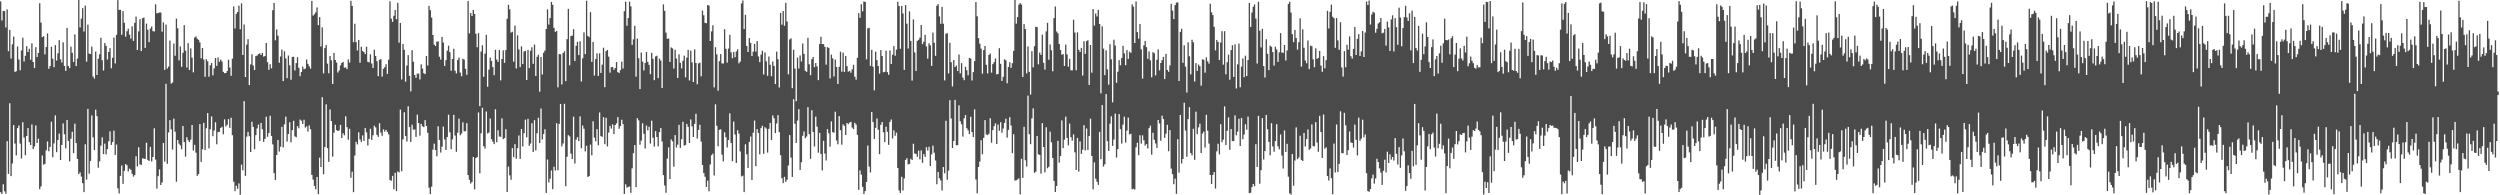 <?xml version="1.0" encoding="UTF-8"?>
<svg xmlns="http://www.w3.org/2000/svg" width="1920" height="150">
  <path d="M0 1.086h1v146.540H0zM1 15.711h1v133.221H1zM2 8.344h1v133.238H2zM3 8.560h1v138.331H3zM4 21.112h1v127.609H4zM5 7.225h1v101.185H5zM6 39.307h1v94.200H6zM7 22.931h1v56.357H7zM8 44.950h1v90.334H8zM9 34.011h1v91.554H9zM10 28.099h1v67.957H10zM11 55.243h1v54.977H11zM12 54.700h1v64.637H12zM13 35.661h1v62.722H13zM14 45.663h1v50.753H14zM15 53.982h1v56.298H15zM16 38.778h1v82.957H16zM17 28.922h1v64.912H17zM18 47.240h1v58.405H18zM19 42.811h1v76.447H19zM20 35.462h1v69.004H20zM21 39.917h1v58.438H21zM22 37.410h1v71.734H22zM23 45.886h1v65.503H23zM24 33.260h1v62.353H24zM25 47.593h1v66.901H25zM26 52.174h1v60.249H26zM27 36.264h1v60.095H27zM28 43.807h1v66.027H28zM29 40.638h1v65.900H29zM30 2.440h1v142.888H30zM31 17.346h1v125.854H31zM32 28.509h1v90.900H32zM33 27.825h1v98.580H33zM34 41.753h1v84.104H34zM35 36.172h1v79.319H35zM36 25.665h1v82.956H36zM37 52.782h1v63.370H37zM38 50.745h1v62.002H38zM39 35.916h1v57.527H39zM40 45.114h1v75.616H40zM41 51.605h1v58.505H41zM42 34.659h1v53.943H42zM43 46.492h1v70.389H43zM44 41.035h1v66.522H44zM45 30.806h1v71.804H45zM46 45.576h1v77.305H46zM47 48.011h1v63.355H47zM48 32.461h1v62.293H48zM49 50.618h1v52.486H49zM50 54.422h1v59.482H50zM51 21.386h1v70.833H51zM52 50.741h1v57.483H52zM53 52.304h1v71.637H53zM54 35.839h1v70.691H54zM55 40.530h1v60.636H55zM56 47.630h1v70.032H56zM57 26.396h1v68.604H57zM58 50.703h1v59.156H58zM59 44.972h1v77.112H59zM60 -0.987h1v134.703H60zM61 21.112h1v111.269H61zM62 14.361h1v121.266H62zM63 6.268h1v134.418H63zM64 24.205h1v123.359H64zM65 4.323h1v106.506H65zM66 47.344h1v90.597H66zM67 18.883h1v64.731H67zM68 41.173h1v92.202H68zM69 41.500h1v82.093H69zM70 35.773h1v52.928H70zM71 58.716h1v46.764H71zM72 60.378h1v54.808H72zM73 39.614h1v44.623H73zM74 57.579h1v31.599H74zM75 45.127h1v83.708H75zM76 41.709h1v82.182H76zM77 29.025h1v82.842H77zM78 46.222h1v59.286H78zM79 54.158h1v64.226H79zM80 33.048h1v77.217H80zM81 35.246h1v83.308H81zM82 45.721h1v68.829H82zM83 39.946h1v68.569H83zM84 36.986h1v63.910H84zM85 52.443h1v58.890H85zM86 44.349h1v64.774H86zM87 28.814h1v71.483H87zM88 48.724h1v70.266H88zM89 26.775h1v84.248H89zM90 0.114h1v144.452H90zM91 7.583h1v140.976H91zM92 7.590h1v127.464H92zM93 26.713h1v100.382H93zM94 8.588h1v132.597H94zM95 17.463h1v113.777H95zM96 28.172h1v97.827H96zM97 24.017h1v102.846H97zM98 22.027h1v109.676H98zM99 26.600h1v102.868H99zM100 29.630h1v100.779H100zM101 20.235h1v113.243H101zM102 31.431h1v104.202H102zM103 17.543h1v116.896H103zM104 12.763h1v107.231H104zM105 38.399h1v89.416H105zM106 24.095h1v88.987H106zM107 14.702h1v111.487H107zM108 39.230h1v87.539H108zM109 14.026h1v107.595H109zM110 13.491h1v108.354H110zM111 36.801h1v85.258H111zM112 18.139h1v91.476H112zM113 22.817h1v99.947H113zM114 32.350h1v91.312H114zM115 21.923h1v90.894H115zM116 20.352h1v103.653H116zM117 23.893h1v96.706H117zM118 24.142h1v74.379H118zM119 3.339h1v119.211H119zM120 10.135h1v134.713H120zM121 10.088h1v125.222H121zM122 9.562h1v120.538H122zM123 9.638h1v132.489H123zM124 24.324h1v115.851H124zM125 17.128h1v92.644H125zM126 53.699h1v70.482H126zM127 18.915h1v45.460H127zM128 52.611h1v73.174H128zM129 51.141h1v50.600H129zM130 31.138h1v61.193H130zM131 64.182h1v35.179H131zM132 63.384h1v51.497H132zM133 33.459h1v57.610H133zM134 42.787h1v58.396H134zM135 14.275h1v125.274H135zM136 21.710h1v85.805H136zM137 46.364h1v63.953H137zM138 35.643h1v76.050H138zM139 51.305h1v63.309H139zM140 40.586h1v56.173H140zM141 19.303h1v89.810H141zM142 38.895h1v81.450H142zM143 51.855h1v53.506H143zM144 33.191h1v74.528H144zM145 53.771h1v55.358H145zM146 37.191h1v70.010H146zM147 44.282h1v51.726H147zM148 55.543h1v60.052H148zM149 28.831h1v82.376H149zM150 27.930h1v89.307H150zM151 29.689h1v105.363H151zM152 30.544h1v103.079H152zM153 32.503h1v62.831H153zM154 44.822h1v79.531H154zM155 36.913h1v77.770H155zM156 45.714h1v48.638H156zM157 58.967h1v56.301H157zM158 45.454h1v53.054H158zM159 47.072h1v39.764H159zM160 58.863h1v55.100H160zM161 50.140h1v49.083H161zM162 48.322h1v41.068H162zM163 57.852h1v46.768H163zM164 52.526h1v47.736H164zM165 44.523h1v49.357H165zM166 50.589h1v60.194H166zM167 44.126h1v57.352H167zM168 47.454h1v53.772H168zM169 45.749h1v52.556H169zM170 47.183h1v50.209H170zM171 55.145h1v48.042H171zM172 56.238h1v35.455H172zM173 56.075h1v41.044H173zM174 54.552h1v41.223H174zM175 45.890h1v45.619H175zM176 51.852h1v46.339H176zM177 58.236h1v32.199H177zM178 45.063h1v58.793H178zM179 4.961h1v134.551H179zM180 21.846h1v124.941H180zM181 10.592h1v132.068H181zM182 9.146h1v135.806H182zM183 4.289h1v136.586H183zM184 22.473h1v127.153H184zM185 2.551h1v123.926H185zM186 42.230h1v88.567H186zM187 18.799h1v58.873H187zM188 59.132h1v75.920H188zM189 34.230h1v70.726H189zM190 30.100h1v71.194H190zM191 65.336h1v39.328H191zM192 49.484h1v67.236H192zM193 41.698h1v51.811H193zM194 50.351h1v47.121H194zM195 53.786h1v60.823H195zM196 43.105h1v60.709H196zM197 42.669h1v55.956H197zM198 41.519h1v54.175H198zM199 40.889h1v67.346H199zM200 42.262h1v52.157H200zM201 40.668h1v58.630H201zM202 43.460h1v65.493H202zM203 43.059h1v63.599H203zM204 32.961h1v56.672H204zM205 47.732h1v57.305H205zM206 53.583h1v48.607H206zM207 49.312h1v39.576H207zM208 52.487h1v51.890H208zM209 7.839h1v103.063H209zM210 2.264h1v130.709H210zM211 30.906h1v107.365H211zM212 22.504h1v96.559H212zM213 27.387h1v80.072H213zM214 48.170h1v68.185H214zM215 43.352h1v69.336H215zM216 38.112h1v59.326H216zM217 62.239h1v50.941H217zM218 39.348h1v56.140H218zM219 44.921h1v44.682H219zM220 59.987h1v48.772H220zM221 42.674h1v60.299H221zM222 50.181h1v43.661H222zM223 61.232h1v48.065H223zM224 43.688h1v56.316H224zM225 43.558h1v49.213H225zM226 54.111h1v50.633H226zM227 48.490h1v56.946H227zM228 43.938h1v52.937H228zM229 52.067h1v46.506H229zM230 58.524h1v33.331H230zM231 55.285h1v37.431H231zM232 51.156h1v44.136H232zM233 53.175h1v38.766H233zM234 52.618h1v45.401H234zM235 45.707h1v51.372H235zM236 49.059h1v51.994H236zM237 50.893h1v45.409H237zM238 52.758h1v46.519H238zM239 0.658h1v133.666H239zM240 11.982h1v125.875H240zM241 10.892h1v131.885H241zM242 9.464h1v135.939H242zM243 5.688h1v130.240H243zM244 19.299h1v129.738H244zM245 13.131h1v107.973H245zM246 35.762h1v92.490H246zM247 20.969h1v53.667H247zM248 56.354h1v77.488H248zM249 36.982h1v75.885H249zM250 34.586h1v45.546H250zM251 48.908h1v64.909H251zM252 56.290h1v68.033H252zM253 42.940h1v41.153H253zM254 46.311h1v46.602H254zM255 64.507h1v55.822H255zM256 40.675h1v61.197H256zM257 46.093h1v49.681H257zM258 48.042h1v51.864H258zM259 55.717h1v44.907H259zM260 54.128h1v46.035H260zM261 50.241h1v45.644H261zM262 48.341h1v57.634H262zM263 47.489h1v54.835H263zM264 51.959h1v51.967H264zM265 51.731h1v37.566H265zM266 53.103h1v44.602H266zM267 45.648h1v61.651H267zM268 48.085h1v50.825H268zM269 0.593h1v135.897H269zM270 4.524h1v127.294H270zM271 32.385h1v115.240H271zM272 18.217h1v101.278H272zM273 32.376h1v76.554H273zM274 38.736h1v72.155H274zM275 30.657h1v70.957H275zM276 48.192h1v58.968H276zM277 35.896h1v73.087H277zM278 39.201h1v64.793H278zM279 39.987h1v68.226H279zM280 41.509h1v56.841H280zM281 35.847h1v65.770H281zM282 47.477h1v64.216H282zM283 47.934h1v58.762H283zM284 41.739h1v57.171H284zM285 48.788h1v58.656H285zM286 52.166h1v51.704H286zM287 38.185h1v58.367H287zM288 43.017h1v54.836H288zM289 46.984h1v56.585H289zM290 58.456h1v46.669H290zM291 45.927h1v48.691H291zM292 45.436h1v56.425H292zM293 58.836h1v45.535H293zM294 52.896h1v46.454H294zM295 51.627h1v49.515H295zM296 49.330h1v50.405H296zM297 56.787h1v44.542H297zM298 45.827h1v57.414H298zM299 1.046h1v137.224H299zM300 14.328h1v124.460H300zM301 16.773h1v118.299H301zM302 12.156h1v133.169H302zM303 7.678h1v124.989H303zM304 14.747h1v131.998H304zM305 2.165h1v129.552H305zM306 32.778h1v99.607H306zM307 17.625h1v66.571H307zM308 61.018h1v70.504H308zM309 33.751h1v73.328H309zM310 38.216h1v47.989H310zM311 62.686h1v41.687H311zM312 50.348h1v58.305H312zM313 42.320h1v39.311H313zM314 58.285h1v39.295H314zM315 70.196h1v38.857H315zM316 38.567h1v57.245H316zM317 47.403h1v52.204H317zM318 57.563h1v41.889H318zM319 59.726h1v45.374H319zM320 56.532h1v31.505H320zM321 56.525h1v38.030H321zM322 61.047h1v43.136H322zM323 49.418h1v45.707H323zM324 52.695h1v44.337H324zM325 56.213h1v41.441H325zM326 56.931h1v35.341H326zM327 42.937h1v53.853H327zM328 50.269h1v51.664H328zM329 4.489h1v139.656H329zM330 7.852h1v141.164H330zM331 13.447h1v129.894H331zM332 26.895h1v88.071H332zM333 34.376h1v75.972H333zM334 35.368h1v79.823H334zM335 32.016h1v88.072H335zM336 31.786h1v65.208H336zM337 43.567h1v63.891H337zM338 45.760h1v71.425H338zM339 28.351h1v84.287H339zM340 32.682h1v64.555H340zM341 50.659h1v56.504H341zM342 46.221h1v69.003H342zM343 38.897h1v66.304H343zM344 35.093h1v52.963H344zM345 40.054h1v61.515H345zM346 54.315h1v60.272H346zM347 45.291h1v61.721H347zM348 37.453h1v50.754H348zM349 54.258h1v49.837H349zM350 56.349h1v60.249H350zM351 46.150h1v55.747H351zM352 44.263h1v46.860H352zM353 55.764h1v48.117H353zM354 58.544h1v44.032H354zM355 45.106h1v48.850H355zM356 45.757h1v55.119H356zM357 52.841h1v47.896H357zM358 57.432h1v37.205H358zM359 0.839h1v133.584H359zM360 25.661h1v112.460H360zM361 10.040h1v130.950H361zM362 12.272h1v127.429H362zM363 7.601h1v112.924H363zM364 10.692h1v134.718H364zM365 25.909h1v95.467H365zM366 36.299h1v84.362H366zM367 25.518h1v60.861H367zM368 81.502h1v51.570H368zM369 39.551h1v62.802H369zM370 34.775h1v48.030H370zM371 58.912h1v53.381H371zM372 41.219h1v72.895H372zM373 26.782h1v58.825H373zM374 66.619h1v35.828H374zM375 53.434h1v48.348H375zM376 44.264h1v46.780H376zM377 46.791h1v60.092H377zM378 51.518h1v57.269H378zM379 57.740h1v52.970H379zM380 38.184h1v45.750H380zM381 45.723h1v63.555H381zM382 47.445h1v52.564H382zM383 38.429h1v66.435H383zM384 61.767h1v43.281H384zM385 45.311h1v45.553H385zM386 38.673h1v68.156H386zM387 48.294h1v57.792H387zM388 38.498h1v60.734H388zM389 14.462h1v133.024H389zM390 3.700h1v124.275H390zM391 7.176h1v127.477H391zM392 25.040h1v113.030H392zM393 24.384h1v89.393H393zM394 47.383h1v73.319H394zM395 19.673h1v91.077H395zM396 52.574h1v69.347H396zM397 27.117h1v86.757H397zM398 37.978h1v66.055H398zM399 51.558h1v70.445H399zM400 35.606h1v63.490H400zM401 49.188h1v63.316H401zM402 39.456h1v62.819H402zM403 39.085h1v52.812H403zM404 61.465h1v44.005H404zM405 38.351h1v52.895H405zM406 52.308h1v59.689H406zM407 38.972h1v71.269H407zM408 36.297h1v58.324H408zM409 48.999h1v67.663H409zM410 34.213h1v58.084H410zM411 58.337h1v57.214H411zM412 43.622h1v58.707H412zM413 41.990h1v48.419H413zM414 70.473h1v39.405H414zM415 43.736h1v39.562H415zM416 57.238h1v49.900H416zM417 40.476h1v62.481H417zM418 38.879h1v60.385H418zM419 22.291h1v125.864H419zM420 7.146h1v115.378H420zM421 18.869h1v121.218H421zM422 13.929h1v123.285H422zM423 1.495h1v129.425H423zM424 3.689h1v141.628H424zM425 21.461h1v106.568H425zM426 24.499h1v106.449H426zM427 23.740h1v70.930H427zM428 67.062h1v63.699H428zM429 41.510h1v53.631H429zM430 41.667h1v38.149H430zM431 64.837h1v47.597H431zM432 40.775h1v69.417H432zM433 39.418h1v40.297H433zM434 62.304h1v80.707H434zM435 30.088h1v90.331H435zM436 6.827h1v97.016H436zM437 50.178h1v54.591H437zM438 27.723h1v90.236H438zM439 27.339h1v94.754H439zM440 22.400h1v67.176H440zM441 46.811h1v78.804H441zM442 35.148h1v72.111H442zM443 32.083h1v73.237H443zM444 42.332h1v66.048H444zM445 31.689h1v57.727H445zM446 62.583h1v51.315H446zM447 44.810h1v51.573H447zM448 24.807h1v74.050H448zM449 41.594h1v74.662H449zM450 0.546h1v111.367H450zM451 27.538h1v108.377H451zM452 28.524h1v106.712H452zM453 9.298h1v101.758H453zM454 47.496h1v71.791H454zM455 32.190h1v60.959H455zM456 57.983h1v47.736H456zM457 45.376h1v63.127H457zM458 40.956h1v58.214H458zM459 58.331h1v53.262H459zM460 40.935h1v45.438H460zM461 56.001h1v48.567H461zM462 49.684h1v55.357H462zM463 36.644h1v53.301H463zM464 66.990h1v43.779H464zM465 39.303h1v51.164H465zM466 38.355h1v74.067H466zM467 43.510h1v58.300H467zM468 55.801h1v40.939H468zM469 51.625h1v47.145H469zM470 51.436h1v44.103H470zM471 53.628h1v49.403H471zM472 52.249h1v43.786H472zM473 47.687h1v47.023H473zM474 55.326h1v34.648H474zM475 56.115h1v42.771H475zM476 53.864h1v42.946H476zM477 47.293h1v44.685H477zM478 52.617h1v42.767H478zM479 8.613h1v140.327H479zM480 1.353h1v140.218H480zM481 19.803h1v124.260H481zM482 13.832h1v129.681H482zM483 1.275h1v141.938H483zM484 4.917h1v143.164H484zM485 34.504h1v94.770H485zM486 30.200h1v87.458H486zM487 19.790h1v91.632H487zM488 58.866h1v84.817H488zM489 29.573h1v61.178H489zM490 44.677h1v47.767H490zM491 68.412h1v42.694H491zM492 40.333h1v67.638H492zM493 47.312h1v47.367H493zM494 54.076h1v48.698H494zM495 48.387h1v65.654H495zM496 39.975h1v56.459H496zM497 47.462h1v52.685H497zM498 49.847h1v47.480H498zM499 56.986h1v53.279H499zM500 40.529h1v52.121H500zM501 45.228h1v60.576H501zM502 61.589h1v51.022H502zM503 43.379h1v57.284H503zM504 42.792h1v62.421H504zM505 60.007h1v52.441H505zM506 45.011h1v56.399H506zM507 46.548h1v51.744H507zM508 67.640h1v41.066H508zM509 3.397h1v131.037H509zM510 8.363h1v134.054H510zM511 25.034h1v122.976H511zM512 29.818h1v91.978H512zM513 29.596h1v83.589H513zM514 47.583h1v89.909H514zM515 36.423h1v70.696H515zM516 37.193h1v71.358H516zM517 52.645h1v75.358H517zM518 38.231h1v65.531H518zM519 44.935h1v68.366H519zM520 59.883h1v51.221H520zM521 41.770h1v54.131H521zM522 48.250h1v65.321H522zM523 52.537h1v54.365H523zM524 46.694h1v46.815H524zM525 42.733h1v69.098H525zM526 59.378h1v51.941H526zM527 44.254h1v50.944H527zM528 38.319h1v59.105H528zM529 61.808h1v47.984H529zM530 38.852h1v52.896H530zM531 47.863h1v49.178H531zM532 62.984h1v42.238H532zM533 37.913h1v57.225H533zM534 48.381h1v39.002H534zM535 64.738h1v41.630H535zM536 48.712h1v51.088H536zM537 48.184h1v47.592H537zM538 58.604h1v50.139H538zM539 8.106h1v118.584H539zM540 11.712h1v121.217H540zM541 17.537h1v118.215H541zM542 17.803h1v125.737H542zM543 3.859h1v134.877H543zM544 4.343h1v142.620H544zM545 31.483h1v94.817H545zM546 24.120h1v95.090H546zM547 19.454h1v98.518H547zM548 67.120h1v67.619H548zM549 36.288h1v43.818H549zM550 41.718h1v54.914H550zM551 69.648h1v42.691H551zM552 46.984h1v52.690H552zM553 41.535h1v57.770H553zM554 48.681h1v70.078H554zM555 48.775h1v75.165H555zM556 22.422h1v79.208H556zM557 37.469h1v67.962H557zM558 48.068h1v65.186H558zM559 37.278h1v70.273H559zM560 26.778h1v60.266H560zM561 40.181h1v69.593H561zM562 44.798h1v78.979H562zM563 39.959h1v53.382H563zM564 43.922h1v59.397H564zM565 39.456h1v85.680H565zM566 37.830h1v62.170H566zM567 48.633h1v53.989H567zM568 47.332h1v68.926H568zM569 2.682h1v132.860H569zM570 0.369h1v134.535H570zM571 22.314h1v125.249H571zM572 11.372h1v99.479H572zM573 35.332h1v83.149H573zM574 39.870h1v89.086H574zM575 29.233h1v79.732H575zM576 32.883h1v71.976H576zM577 43.065h1v95.226H577zM578 39.691h1v62.207H578zM579 33.788h1v58.761H579zM580 39.651h1v87.995H580zM581 31.531h1v67.680H581zM582 43.360h1v58.748H582zM583 47.742h1v70.803H583zM584 41.936h1v56.450H584zM585 38.978h1v57.593H585zM586 57.189h1v60.949H586zM587 40.277h1v57.416H587zM588 47.078h1v51.702H588zM589 58.214h1v58.974H589zM590 43.394h1v55.517H590zM591 49.710h1v44.718H591zM592 58.501h1v48.953H592zM593 47.238h1v41.378H593zM594 50.656h1v40.195H594zM595 64.573h1v37.704H595zM596 39.632h1v55.168H596zM597 45.537h1v42.893H597zM598 67.163h1v34.354H598zM599 9.858h1v109.357H599zM600 18.968h1v117.840H600zM601 8.496h1v132.170H601zM602 19.753h1v116.008H602zM603 2.199h1v137.473H603zM604 16.526h1v121.499H604zM605 57.066h1v70.008H605zM606 30.317h1v73.392H606zM607 29.462h1v91.556H607zM608 67.729h1v68.150H608zM609 38.260h1v37.930H609zM610 52.691h1v42.409H610zM611 77.729h1v32.066H611zM612 44.211h1v48.352H612zM613 52.654h1v31.144H613zM614 42.622h1v87.884H614zM615 47.253h1v77.371H615zM616 33.424h1v70.870H616zM617 41.358h1v59.622H617zM618 54.427h1v51.732H618zM619 55.203h1v49.646H619zM620 29.048h1v53.247H620zM621 49.339h1v53.725H621zM622 57.737h1v64.215H622zM623 45.529h1v39.089H623zM624 43.768h1v57.567H624zM625 51.598h1v60.931H625zM626 48.360h1v41.179H626zM627 51.004h1v46.255H627zM628 61.533h1v55.724H628zM629 33.821h1v68.245H629zM630 28.240h1v89.978H630zM631 33.831h1v97.057H631zM632 33.905h1v74.233H632zM633 35.932h1v82.056H633zM634 49.642h1v73.602H634zM635 36.194h1v62.989H635zM636 36.806h1v65.518H636zM637 60.264h1v52.386H637zM638 41.911h1v51.334H638zM639 44.805h1v56.741H639zM640 58.736h1v43.171H640zM641 45.683h1v40.121H641zM642 51.477h1v56.395H642zM643 64.481h1v46.316H643zM644 51.292h1v37.919H644zM645 39.672h1v60.357H645zM646 55.040h1v56.060H646zM647 40.448h1v55.107H647zM648 55.225h1v41.428H648zM649 42.956h1v60.761H649zM650 50.775h1v43.676H650zM651 55.044h1v40.346H651zM652 54.423h1v39.725H652zM653 55.850h1v37.720H653zM654 53.244h1v44.752H654zM655 49.780h1v49.419H655zM656 58.860h1v35.526H656zM657 61.170h1v34.548H657zM658 44.364h1v59.227H658zM659 10.062h1v135.711H659zM660 13.649h1v117.212H660zM661 3.227h1v130.918H661zM662 8.721h1v134.773H662zM663 1.138h1v147.869H663zM664 1.556h1v145.231H664zM665 45.592h1v94.154H665zM666 21.771h1v89.998H666zM667 21.352h1v106.603H667zM668 50.658h1v81.779H668zM669 38.283h1v47.729H669zM670 51.186h1v42.551H670zM671 69.353h1v37.365H671zM672 39.683h1v58.511H672zM673 46.175h1v44.805H673zM674 50.727h1v48.921H674zM675 56.516h1v61.910H675zM676 38.428h1v57.441H676zM677 43.039h1v50.673H677zM678 55.480h1v46.173H678zM679 55.157h1v54.021H679zM680 38.842h1v58.432H680zM681 55.373h1v45.860H681zM682 57.428h1v53.829H682zM683 38.798h1v54.803H683zM684 49.172h1v42.579H684zM685 42.015h1v64.312H685zM686 35.449h1v64.679H686zM687 42.791h1v61.438H687zM688 38.093h1v63.762H688zM689 1.336h1v127.622H689zM690 4.640h1v141.593H690zM691 37.482h1v110.805H691zM692 4.630h1v131.146H692zM693 10.326h1v136.010H693zM694 53.677h1v83.406H694zM695 3.880h1v118.961H695zM696 18.180h1v103.296H696zM697 37.257h1v89.072H697zM698 8.718h1v117.149H698zM699 31.439h1v90.485H699zM700 61.880h1v61.003H700zM701 14.916h1v95.466H701zM702 40.266h1v77.598H702zM703 54.485h1v63.752H703zM704 31.383h1v88.996H704zM705 30.587h1v85.128H705zM706 28.954h1v93.475H706zM707 19.172h1v96.353H707zM708 33.846h1v91.196H708zM709 32.057h1v86.312H709zM710 26.774h1v93.701H710zM711 35.647h1v77.392H711zM712 45.030h1v70.639H712zM713 33.268h1v79.471H713zM714 34.846h1v92.710H714zM715 50.618h1v67.981H715zM716 24.961h1v86.864H716zM717 32.854h1v84.461H717zM718 42.877h1v80.388H718zM719 4.390h1v137.143H719zM720 3.194h1v128.841H720zM721 12.592h1v124.353H721zM722 18.294h1v120.323H722zM723 5.298h1v141.058H723zM724 18.206h1v110.122H724zM725 61.738h1v71.346H725zM726 25.850h1v66.858H726zM727 25.502h1v112.527H727zM728 56.354h1v74.651H728zM729 32.886h1v44.091H729zM730 47.748h1v43.311H730zM731 66.424h1v47.231H731zM732 46.154h1v62.113H732zM733 51.497h1v25.193H733zM734 50.310h1v61.249H734zM735 54.504h1v57.017H735zM736 41.889h1v39.024H736zM737 56.364h1v36.824H737zM738 48.491h1v46.963H738zM739 59.610h1v45.323H739zM740 61.606h1v29.245H740zM741 51.229h1v37.084H741zM742 53.958h1v44.504H742zM743 57.828h1v42.282H743zM744 44.437h1v58.535H744zM745 44.935h1v44.762H745zM746 61.805h1v39.675H746zM747 55.412h1v49.857H747zM748 46.916h1v37.126H748zM749 1.586h1v136.276H749zM750 12.523h1v135.969H750zM751 29.295h1v98.960H751zM752 33.569h1v90.555H752zM753 37.339h1v70.348H753zM754 56.600h1v61.868H754zM755 38.514h1v67.352H755zM756 35.331h1v56.941H756zM757 49.775h1v53.518H757zM758 56.362h1v47.345H758zM759 42.203h1v60.523H759zM760 41.110h1v49.715H760zM761 55.749h1v53.871H761zM762 49.236h1v50.710H762zM763 47.697h1v49.232H763zM764 44.903h1v49.799H764zM765 57.132h1v53.527H765zM766 56.796h1v38.885H766zM767 37.029h1v63.354H767zM768 48.999h1v44.877H768zM769 62.179h1v39.763H769zM770 58.976h1v39.748H770zM771 45.536h1v48.813H771zM772 46.353h1v44.824H772zM773 63.928h1v41.814H773zM774 51.387h1v48.322H774zM775 47.803h1v42.232H775zM776 52.099h1v44.295H776zM777 48.540h1v69.104H777zM778 39.081h1v64.033H778zM779 -0.615h1v139.333H779zM780 18.165h1v120.280H780zM781 13.126h1v124.631H781zM782 3.605h1v133.393H782zM783 2.397h1v146.832H783zM784 3.461h1v118.442H784zM785 59.064h1v77.533H785zM786 18.528h1v78.830H786zM787 22.345h1v100.742H787zM788 56.360h1v71.414H788zM789 35.707h1v37.738H789zM790 55.177h1v47.911H790zM791 72.596h1v38.149H791zM792 39.339h1v51.601H792zM793 51.717h1v31.483H793zM794 35.491h1v97.265H794zM795 20.565h1v111.251H795zM796 20.816h1v83.566H796zM797 49.387h1v69.089H797zM798 40.423h1v78.590H798zM799 42.162h1v91.164H799zM800 26.558h1v67.988H800zM801 48.201h1v64.685H801zM802 53.430h1v78.988H802zM803 24.077h1v73.671H803zM804 17.500h1v111.736H804zM805 45.886h1v82.207H805zM806 34.168h1v66.931H806zM807 38.608h1v70.676H807zM808 54.719h1v66.567H808zM809 13.877h1v125.048H809zM810 5.018h1v142.422H810zM811 24.208h1v118.655H811zM812 25.577h1v82.592H812zM813 33.730h1v91.164H813zM814 38.392h1v81.413H814zM815 41.940h1v50.547H815zM816 41.639h1v72.113H816zM817 50.631h1v56.649H817zM818 34.273h1v55.313H818zM819 41.771h1v64.138H819zM820 51.226h1v60.446H820zM821 45.194h1v49.728H821zM822 53.994h1v51.431H822zM823 54.000h1v54.026H823zM824 15.179h1v88.064H824zM825 24.961h1v92.023H825zM826 53.985h1v76.559H826zM827 24.807h1v81.114H827zM828 38.178h1v93.560H828zM829 39.927h1v68.720H829zM830 36.774h1v81.381H830zM831 58.065h1v56.947H831zM832 31.633h1v64.457H832zM833 41.337h1v74.153H833zM834 31.619h1v67.040H834zM835 30.866h1v84.261H835zM836 65.248h1v39.252H836zM837 34.556h1v56.601H837zM838 55.807h1v63.957H838zM839 6.981h1v138.429H839zM840 19.673h1v105.026H840zM841 10.310h1v126.893H841zM842 12.664h1v126.896H842zM843 7.586h1v134.375H843zM844 18.440h1v82.843H844zM845 71.689h1v50.569H845zM846 20.202h1v60.479H846zM847 37.384h1v90.586H847zM848 57.684h1v68.449H848zM849 38.650h1v33.605H849zM850 53.246h1v55.170H850zM851 65.025h1v50.889H851zM852 33.953h1v61.003H852zM853 45.567h1v43.735H853zM854 78.593h1v33.430H854zM855 30.530h1v76.618H855zM856 34.966h1v52.263H856zM857 63.666h1v57.306H857zM858 55.085h1v59.439H858zM859 46.185h1v41.394H859zM860 50.135h1v49.033H860zM861 44.598h1v65.625H861zM862 35.165h1v60.548H862zM863 41.022h1v48.585H863zM864 50.080h1v59.428H864zM865 38.471h1v61.841H865zM866 45.238h1v45.097H866zM867 39.698h1v63.510H867zM868 40.610h1v62.166H868zM869 3.320h1v142.093H869zM870 5.081h1v139.935H870zM871 33.033h1v112.509H871zM872 1.112h1v112.001H872zM873 24.690h1v84.921H873zM874 29.703h1v89.481H874zM875 18.404h1v85.460H875zM876 37.867h1v72.423H876zM877 60.381h1v43.531H877zM878 34.815h1v72.934H878zM879 31.446h1v80.366H879zM880 36.181h1v74.468H880zM881 45.177h1v68.822H881zM882 39.463h1v59.020H882zM883 46.332h1v50.182H883zM884 59.362h1v59.453H884zM885 40.026h1v61.889H885zM886 40.918h1v66.338H886zM887 57.892h1v52.259H887zM888 45.886h1v67.681H888zM889 37.920h1v54.241H889zM890 54.080h1v40.726H890zM891 48.405h1v59.708H891zM892 46.197h1v42.652H892zM893 43.656h1v47.801H893zM894 60.735h1v45.128H894zM895 41.442h1v61.236H895zM896 53.778h1v42.064H896zM897 55.124h1v61.061H897zM898 50.288h1v49.593H898zM899 2.914h1v126.584H899zM900 8.143h1v125.661H900zM901 14.626h1v126.841H901zM902 3.963h1v133.263H902zM903 2.014h1v146.835H903zM904 1.783h1v105.125H904zM905 62.231h1v70.356H905zM906 24.474h1v63.803H906zM907 22.089h1v103.431H907zM908 48.280h1v73.821H908zM909 34.792h1v44.093H909zM910 51.176h1v49.037H910zM911 71.067h1v49.316H911zM912 32.518h1v58.921H912zM913 43.227h1v39.026H913zM914 57.154h1v60.443H914zM915 30.498h1v88.842H915zM916 32.485h1v66.415H916zM917 62.615h1v60.173H917zM918 48.466h1v37.299H918zM919 54.480h1v48.530H919zM920 49.540h1v48.279H920zM921 50.912h1v44.082H921zM922 65.772h1v51.763H922zM923 45.557h1v57.054H923zM924 45.918h1v55.124H924zM925 55.794h1v57.567H925zM926 44.072h1v44.118H926zM927 47.125h1v53.218H927zM928 48.836h1v61.455H928zM929 2.859h1v131.556H929zM930 9.477h1v131.834H930zM931 11.551h1v122.728H931zM932 20.587h1v111.572H932zM933 38.721h1v106.054H933zM934 30.693h1v85.527H934zM935 32.244h1v78.175H935zM936 46.112h1v72.445H936zM937 32.672h1v62.737H937zM938 23.985h1v85.267H938zM939 49.650h1v57.610H939zM940 23.941h1v57.782H940zM941 57.070h1v54.412H941zM942 47.830h1v52.636H942zM943 41.942h1v48.166H943zM944 61.258h1v53.859H944zM945 38.466h1v60.671H945zM946 34.712h1v73.628H946zM947 59.106h1v49.244H947zM948 34.062h1v54.491H948zM949 67.949h1v35.911H949zM950 49.454h1v51.606H950zM951 33.478h1v57.718H951zM952 67.031h1v45.097H952zM953 51.185h1v39.395H953zM954 44.851h1v62.112H954zM955 59.332h1v43.988H955zM956 42.766h1v52.678H956zM957 58.400h1v41.235H957zM958 46.101h1v43.400H958zM959 2.262h1v146.105H959zM960 20.675h1v127.342H960zM961 9.651h1v134.143H961zM962 5.169h1v136.101H962zM963 3.431h1v139.595H963zM964 14.245h1v96.503H964zM965 48.783h1v79.450H965zM966 1.386h1v87.564H966zM967 23.542h1v117.590H967zM968 36.396h1v94.322H968zM969 22.149h1v68.530H969zM970 50.717h1v71.766H970zM971 59.556h1v56.481H971zM972 30.131h1v58.139H972zM973 41.338h1v57.956H973zM974 53.875h1v55.100H974zM975 35.077h1v84.204H975zM976 35.963h1v58.647H976zM977 40.005h1v72.466H977zM978 50.365h1v66.143H978zM979 35.900h1v72.433H979zM980 37.991h1v57.378H980zM981 47.508h1v64.838H981zM982 40.181h1v74.495H982zM983 25.456h1v77.781H983zM984 40.308h1v79.125H984zM985 40.596h1v88.820H985zM986 34.576h1v65.555H986zM987 46.451h1v70.252H987zM988 38.761h1v71.663H988zM989 2.999h1v132.678H989zM990 1.301h1v147.175H990zM991 9.608h1v139.800H991zM992 26.212h1v92.044H992zM993 32.399h1v110.238H993zM994 23.009h1v100.291H994zM995 29.227h1v68.602H995zM996 38.133h1v84.110H996zM997 32.469h1v88.515H997zM998 14.026h1v90.230H998zM999 51.142h1v71.665H999zM1000 22.502h1v101.120H1000zM1001 36.691h1v65.400H1001zM1002 46.446h1v66.104H1002zM1003 48.587h1v58.224H1003zM1004 31.100h1v68.339H1004zM1005 53.093h1v61.961H1005zM1006 35.074h1v78.975H1006zM1007 35.478h1v60.060H1007zM1008 45.637h1v66.556H1008zM1009 51.626h1v60.807H1009zM1010 37.122h1v56.690H1010zM1011 45.266h1v64.179H1011zM1012 44.431h1v72.142H1012zM1013 39.161h1v49.823H1013zM1014 50.345h1v51.060H1014zM1015 55.127h1v66.168H1015zM1016 43.169h1v44.722H1016zM1017 52.422h1v61.815H1017zM1018 46.176h1v67.038H1018zM1019 8.278h1v126.938H1019zM1020 21.938h1v116.682H1020zM1021 9.138h1v120.216H1021zM1022 3.540h1v133.248H1022zM1023 12.838h1v136.304H1023zM1024 13.969h1v96.333H1024zM1025 36.714h1v95.714H1025zM1026 13.888h1v81.685H1026zM1027 31.027h1v101.196H1027zM1028 38.261h1v87.601H1028zM1029 17.082h1v68.441H1029zM1030 51.828h1v65.730H1030zM1031 58.839h1v58.862H1031zM1032 39.278h1v47.336H1032zM1033 51.680h1v44.598H1033zM1034 34.340h1v84.685H1034zM1035 38.136h1v77.207H1035zM1036 27.940h1v73.043H1036zM1037 43.159h1v66.242H1037zM1038 45.007h1v64.746H1038zM1039 37.555h1v75.799H1039zM1040 20.790h1v74.894H1040zM1041 42.250h1v65.130H1041zM1042 29.778h1v89.621H1042zM1043 26.249h1v64.089H1043zM1044 43.007h1v65.144H1044zM1045 39.465h1v67.036H1045zM1046 23.783h1v68.118H1046zM1047 43.753h1v61.770H1047zM1048 24.963h1v78.271H1048zM1049 1.200h1v131.781H1049zM1050 3.817h1v142.918H1050zM1051 0.376h1v146.922H1051zM1052 18.849h1v126.369H1052zM1053 11.160h1v125.850H1053zM1054 9.069h1v125.021H1054zM1055 9.788h1v131.234H1055zM1056 25.152h1v111.912H1056zM1057 22.113h1v99.841H1057zM1058 18.001h1v106.488H1058zM1059 17.139h1v112.133H1059zM1060 13.802h1v118.774H1060zM1061 25.605h1v116.430H1061zM1062 25.070h1v106.090H1062zM1063 22.156h1v100.503H1063zM1064 35.032h1v97.410H1064zM1065 16.576h1v99.925H1065zM1066 21.069h1v104.131H1066zM1067 39.124h1v79.384H1067zM1068 14.942h1v107.626H1068zM1069 11.783h1v108.812H1069zM1070 39.535h1v83.747H1070zM1071 13.948h1v92.095H1071zM1072 20.914h1v97.187H1072zM1073 34.371h1v92.010H1073zM1074 5.891h1v107.127H1074zM1075 13.463h1v115.478H1075zM1076 35.541h1v83.806H1076zM1077 21.547h1v84.780H1077zM1078 13.183h1v103.059H1078zM1079 4.424h1v142.177H1079zM1080 13.452h1v129.428H1080zM1081 16.047h1v110.910H1081zM1082 10.212h1v122.671H1082zM1083 38.669h1v98.651H1083zM1084 8.121h1v107.769H1084zM1085 48.422h1v79.377H1085zM1086 13.022h1v66.811H1086zM1087 36.908h1v89.679H1087zM1088 38.815h1v72.850H1088zM1089 19.911h1v74.724H1089zM1090 55.201h1v48.793H1090zM1091 45.928h1v76.722H1091zM1092 25.869h1v71.840H1092zM1093 41.628h1v58.908H1093zM1094 35.726h1v110.582H1094zM1095 17.154h1v111.083H1095zM1096 28.407h1v84.003H1096zM1097 47.723h1v55.145H1097zM1098 52.208h1v62.405H1098zM1099 36.213h1v66.950H1099zM1100 30.281h1v71.579H1100zM1101 58.485h1v54.803H1101zM1102 45.576h1v74.654H1102zM1103 42.985h1v44.256H1103zM1104 56.465h1v57.408H1104zM1105 40.964h1v69.466H1105zM1106 35.142h1v59.906H1106zM1107 48.194h1v66.449H1107zM1108 33.304h1v78.316H1108zM1109 14.315h1v103.560H1109zM1110 30.713h1v117.714H1110zM1111 30.962h1v96.561H1111zM1112 30.312h1v76.121H1112zM1113 41.747h1v87.475H1113zM1114 29.314h1v88.117H1114zM1115 27.831h1v85.482H1115zM1116 51.518h1v70.463H1116zM1117 41.953h1v68.745H1117zM1118 33.034h1v67.569H1118zM1119 54.667h1v56.236H1119zM1120 45.058h1v63.316H1120zM1121 37.132h1v66.108H1121zM1122 44.891h1v58.804H1122zM1123 46.460h1v55.795H1123zM1124 35.187h1v66.855H1124zM1125 40.280h1v76.756H1125zM1126 28.170h1v80.410H1126zM1127 50.873h1v45.599H1127zM1128 48.564h1v57.125H1128zM1129 43.422h1v71.751H1129zM1130 46.678h1v58.277H1130zM1131 48.530h1v51.424H1131zM1132 52.061h1v48.623H1132zM1133 52.754h1v45.951H1133zM1134 49.847h1v43.483H1134zM1135 51.764h1v48.098H1135zM1136 51.691h1v49.176H1136zM1137 28.946h1v74.880H1137zM1138 33.180h1v99.094H1138zM1139 3.494h1v145.919H1139zM1140 16.819h1v122.762H1140zM1141 1.370h1v143.000H1141zM1142 1.601h1v138.314H1142zM1143 21.833h1v126.374H1143zM1144 0.762h1v119.294H1144zM1145 48.482h1v91.789H1145zM1146 12.587h1v76.211H1146zM1147 46.721h1v84.780H1147zM1148 34.160h1v80.712H1148zM1149 22.755h1v74.670H1149zM1150 55.373h1v59.822H1150zM1151 54.405h1v51.430H1151zM1152 40.150h1v46.147H1152zM1153 51.462h1v52.796H1153zM1154 56.550h1v52.321H1154zM1155 38.138h1v85.545H1155zM1156 47.005h1v61.710H1156zM1157 47.752h1v51.791H1157zM1158 55.507h1v61.885H1158zM1159 38.925h1v66.839H1159zM1160 32.663h1v64.823H1160zM1161 53.755h1v54.590H1161zM1162 54.400h1v57.279H1162zM1163 37.443h1v56.051H1163zM1164 54.646h1v52.513H1164zM1165 55.870h1v51.038H1165zM1166 37.550h1v61.412H1166zM1167 60.090h1v42.645H1167zM1168 23.902h1v104.586H1168zM1169 1.863h1v134.630H1169zM1170 26.748h1v107.862H1170zM1171 30.702h1v93.038H1171zM1172 27.772h1v77.060H1172zM1173 42.883h1v77.658H1173zM1174 32.355h1v93.362H1174zM1175 29.900h1v77.078H1175zM1176 47.756h1v68.564H1176zM1177 30.422h1v79.687H1177zM1178 39.084h1v61.648H1178zM1179 57.451h1v45.711H1179zM1180 42.336h1v54.384H1180zM1181 42.588h1v50.562H1181zM1182 53.713h1v60.635H1182zM1183 42.440h1v61.627H1183zM1184 42.600h1v55.484H1184zM1185 53.301h1v58.818H1185zM1186 46.918h1v57.203H1186zM1187 43.636h1v51.579H1187zM1188 48.485h1v52.656H1188zM1189 53.430h1v44.805H1189zM1190 47.204h1v48.733H1190zM1191 47.711h1v48.974H1191zM1192 46.419h1v50.036H1192zM1193 51.243h1v46.849H1193zM1194 54.360h1v43.837H1194zM1195 52.024h1v46.364H1195zM1196 53.592h1v45.613H1196zM1197 48.518h1v56.807H1197zM1198 22.767h1v111.297H1198zM1199 2.605h1v146.480H1199zM1200 15.179h1v124.187H1200zM1201 2.895h1v137.863H1201zM1202 1.542h1v137.388H1202zM1203 25.728h1v122.899H1203zM1204 9.950h1v120.974H1204zM1205 46.914h1v84.713H1205zM1206 18.744h1v54.918H1206zM1207 45.128h1v89.528H1207zM1208 27.132h1v93.348H1208zM1209 26.235h1v60.502H1209zM1210 50.719h1v63.657H1210zM1211 54.170h1v70.260H1211zM1212 37.294h1v55.660H1212zM1213 45.821h1v60.606H1213zM1214 58.856h1v64.788H1214zM1215 33.061h1v81.778H1215zM1216 42.236h1v61.320H1216zM1217 47.833h1v51.290H1217zM1218 55.226h1v50.019H1218zM1219 51.033h1v52.547H1219zM1220 47.216h1v47.562H1220zM1221 49.775h1v43.491H1221zM1222 54.570h1v55.828H1222zM1223 52.783h1v45.466H1223zM1224 52.928h1v38.003H1224zM1225 45.899h1v51.052H1225zM1226 48.636h1v59.276H1226zM1227 40.463h1v70.453H1227zM1228 2.590h1v131.109H1228zM1229 1.991h1v139.902H1229zM1230 8.753h1v140.366H1230zM1231 8.994h1v115.301H1231zM1232 30.060h1v82.397H1232zM1233 26.293h1v88.239H1233zM1234 27.947h1v106.128H1234zM1235 33.752h1v78.885H1235zM1236 27.497h1v84.968H1236zM1237 41.896h1v78.000H1237zM1238 44.090h1v64.980H1238zM1239 41.728h1v54.958H1239zM1240 25.154h1v76.125H1240zM1241 52.688h1v67.011H1241zM1242 44.504h1v68.799H1242zM1243 44.091h1v48.980H1243zM1244 35.417h1v77.721H1244zM1245 52.321h1v73.322H1245zM1246 44.868h1v58.949H1246zM1247 46.025h1v44.727H1247zM1248 46.629h1v57.928H1248zM1249 40.754h1v73.296H1249zM1250 46.368h1v50.391H1250zM1251 37.383h1v63.573H1251zM1252 50.594h1v57.481H1252zM1253 51.009h1v55.394H1253zM1254 43.234h1v56.893H1254zM1255 46.675h1v61.562H1255zM1256 52.846h1v53.627H1256zM1257 39.316h1v64.638H1257zM1258 14.177h1v118.929H1258zM1259 1.610h1v135.943H1259zM1260 15.093h1v122.613H1260zM1261 8.288h1v131.397H1261zM1262 1.721h1v137.458H1262zM1263 10.450h1v138.199H1263zM1264 3.190h1v124.559H1264zM1265 44.936h1v81.848H1265zM1266 14.036h1v75.542H1266zM1267 56.147h1v72.790H1267zM1268 27.902h1v94.937H1268zM1269 28.756h1v61.810H1269zM1270 56.185h1v56.411H1270zM1271 43.029h1v69.834H1271zM1272 37.675h1v46.005H1272zM1273 50.702h1v42.097H1273zM1274 64.366h1v51.492H1274zM1275 32.029h1v64.421H1275zM1276 41.815h1v60.344H1276zM1277 59.285h1v51.160H1277zM1278 52.252h1v43.423H1278zM1279 50.474h1v41.216H1279zM1280 50.809h1v45.901H1280zM1281 55.727h1v49.290H1281zM1282 48.259h1v49.691H1282zM1283 48.897h1v46.677H1283zM1284 46.639h1v52.983H1284zM1285 54.425h1v44.968H1285zM1286 53.472h1v40.388H1286zM1287 51.272h1v46.750H1287zM1288 16.564h1v122.420H1288zM1289 0.894h1v146.609H1289zM1290 3.625h1v141.474H1290zM1291 9.043h1v135.145H1291zM1292 33.245h1v78.174H1292zM1293 24.006h1v97.500H1293zM1294 40.991h1v80.048H1294zM1295 29.133h1v71.162H1295zM1296 35.437h1v77.183H1296zM1297 43.631h1v73.434H1297zM1298 43.615h1v80.846H1298zM1299 38.179h1v58.836H1299zM1300 38.727h1v67.700H1300zM1301 43.218h1v68.958H1301zM1302 49.502h1v60.390H1302zM1303 43.686h1v49.605H1303zM1304 37.046h1v71.517H1304zM1305 56.187h1v59.938H1305zM1306 42.832h1v62.800H1306zM1307 44.173h1v47.834H1307zM1308 47.325h1v58.185H1308zM1309 56.161h1v42.165H1309zM1310 48.816h1v43.034H1310zM1311 48.417h1v41.477H1311zM1312 51.693h1v53.203H1312zM1313 59.346h1v44.960H1313zM1314 45.312h1v45.085H1314zM1315 45.304h1v46.933H1315zM1316 56.294h1v46.894H1316zM1317 58.109h1v39.190H1317zM1318 3.274h1v123.810H1318zM1319 12.886h1v133.003H1319zM1320 16.270h1v124.843H1320zM1321 4.138h1v135.293H1321zM1322 5.239h1v125.039H1322zM1323 7.669h1v137.679H1323zM1324 15.930h1v111.724H1324zM1325 32.121h1v89.837H1325zM1326 11.630h1v72.173H1326zM1327 56.143h1v76.956H1327zM1328 4.543h1v109.325H1328zM1329 20.474h1v75.194H1329zM1330 42.586h1v89.175H1330zM1331 33.137h1v86.491H1331zM1332 20.499h1v69.713H1332zM1333 55.479h1v55.179H1333zM1334 48.414h1v66.576H1334zM1335 31.048h1v64.162H1335zM1336 33.873h1v65.295H1336zM1337 40.524h1v59.325H1337zM1338 55.626h1v67.013H1338zM1339 26.759h1v69.089H1339zM1340 40.771h1v83.335H1340zM1341 39.570h1v80.382H1341zM1342 30.499h1v66.464H1342zM1343 50.171h1v69.441H1343zM1344 27.606h1v78.600H1344zM1345 38.445h1v81.377H1345zM1346 40.698h1v88.992H1346zM1347 30.359h1v68.270H1347zM1348 29.468h1v102.407H1348zM1349 3.980h1v126.327H1349zM1350 7.359h1v127.108H1350zM1351 3.748h1v145.912H1351zM1352 13.256h1v133.023H1352zM1353 39.366h1v93.321H1353zM1354 2.699h1v101.944H1354zM1355 32.581h1v97.464H1355zM1356 4.218h1v121.515H1356zM1357 19.498h1v119.196H1357zM1358 44.170h1v77.990H1358zM1359 25.408h1v64.631H1359zM1360 47.802h1v81.248H1360zM1361 25.485h1v87.849H1361zM1362 40.454h1v67.374H1362zM1363 60.666h1v62.813H1363zM1364 16.310h1v86.174H1364zM1365 43.257h1v84.771H1365zM1366 36.940h1v94.809H1366zM1367 40.504h1v57.887H1367zM1368 44.553h1v78.643H1368zM1369 31.622h1v63.309H1369zM1370 59.896h1v57.366H1370zM1371 44.645h1v80.161H1371zM1372 37.371h1v60.871H1372zM1373 66.935h1v48.755H1373zM1374 40.576h1v47.814H1374zM1375 41.155h1v65.732H1375zM1376 41.116h1v70.455H1376zM1377 21.215h1v74.413H1377zM1378 33.314h1v113.668H1378zM1379 0.934h1v118.274H1379zM1380 23.493h1v118.251H1380zM1381 13.324h1v131.721H1381zM1382 1.217h1v126.452H1382zM1383 6.358h1v138.415H1383zM1384 20.203h1v106.662H1384zM1385 35.375h1v103.874H1385zM1386 14.499h1v83.800H1386zM1387 65.548h1v64.998H1387zM1388 32.740h1v72.701H1388zM1389 34.686h1v54.300H1389zM1390 51.900h1v63.506H1390zM1391 41.266h1v80.568H1391zM1392 33.308h1v46.396H1392zM1393 54.728h1v59.682H1393zM1394 48.930h1v93.058H1394zM1395 11.778h1v94.496H1395zM1396 31.240h1v85.326H1396zM1397 48.079h1v63.220H1397zM1398 41.822h1v80.725H1398zM1399 34.362h1v49.876H1399zM1400 46.064h1v70.364H1400zM1401 39.577h1v71.161H1401zM1402 25.452h1v81.698H1402zM1403 44.065h1v72.493H1403zM1404 25.027h1v76.984H1404zM1405 41.339h1v80.682H1405zM1406 42.537h1v71.742H1406zM1407 30.407h1v72.533H1407zM1408 29.041h1v91.799H1408zM1409 0.988h1v129.475H1409zM1410 13.277h1v124.838H1410zM1411 29.231h1v104.404H1411zM1412 10.716h1v106.198H1412zM1413 36.470h1v79.778H1413zM1414 27.367h1v72.696H1414zM1415 42.741h1v87.264H1415zM1416 40.951h1v79.452H1416zM1417 30.064h1v68.762H1417zM1418 47.252h1v79.178H1418zM1419 28.163h1v69.346H1419zM1420 43.933h1v77.995H1420zM1421 37.940h1v75.147H1421zM1422 40.777h1v67.737H1422zM1423 50.914h1v76.938H1423zM1424 27.364h1v72.081H1424zM1425 40.243h1v71.355H1425zM1426 35.104h1v82.418H1426zM1427 47.300h1v54.075H1427zM1428 42.726h1v60.916H1428zM1429 50.645h1v48.216H1429zM1430 49.485h1v58.695H1430zM1431 45.327h1v59.906H1431zM1432 46.360h1v53.796H1432zM1433 44.863h1v53.936H1433zM1434 45.661h1v52.487H1434zM1435 49.044h1v54.447H1435zM1436 53.282h1v52.019H1436zM1437 49.129h1v47.413H1437zM1438 4.785h1v143.564H1438zM1439 1.255h1v139.589H1439zM1440 13.111h1v129.514H1440zM1441 3.546h1v138.443H1441zM1442 5.258h1v124.056H1442zM1443 12.760h1v131.058H1443zM1444 31.308h1v95.421H1444zM1445 21.861h1v101.874H1445zM1446 6.935h1v107.428H1446zM1447 64.298h1v75.869H1447zM1448 21.494h1v71.185H1448zM1449 22.711h1v86.693H1449zM1450 53.028h1v69.880H1450zM1451 32.045h1v74.874H1451zM1452 39.435h1v55.222H1452zM1453 37.803h1v83.393H1453zM1454 53.690h1v71.835H1454zM1455 39.478h1v65.690H1455zM1456 34.369h1v84.464H1456zM1457 31.964h1v87.292H1457zM1458 39.176h1v83.937H1458zM1459 29.973h1v67.934H1459zM1460 40.776h1v70.535H1460zM1461 54.027h1v70.276H1461zM1462 39.002h1v60.651H1462zM1463 36.268h1v66.632H1463zM1464 53.730h1v60.843H1464zM1465 36.098h1v74.306H1465zM1466 42.319h1v58.087H1466zM1467 47.963h1v59.809H1467zM1468 12.384h1v129.523H1468zM1469 3.972h1v124.618H1469zM1470 21.927h1v126.326H1470zM1471 12.893h1v127.317H1471zM1472 19.720h1v94.912H1472zM1473 36.981h1v101.921H1473zM1474 17.814h1v82.713H1474zM1475 29.767h1v81.093H1475zM1476 49.333h1v77.380H1476zM1477 41.913h1v60.296H1477zM1478 39.331h1v68.096H1478zM1479 48.348h1v65.774H1479zM1480 40.682h1v58.430H1480zM1481 42.756h1v68.745H1481zM1482 55.548h1v55.566H1482zM1483 19.943h1v94.999H1483zM1484 35.414h1v86.670H1484zM1485 49.642h1v62.561H1485zM1486 33.340h1v61.505H1486zM1487 39.579h1v76.346H1487zM1488 46.327h1v67.136H1488zM1489 40.987h1v57.703H1489zM1490 46.245h1v59.806H1490zM1491 50.581h1v67.391H1491zM1492 37.260h1v66.325H1492zM1493 43.623h1v55.926H1493zM1494 60.804h1v48.025H1494zM1495 31.915h1v64.270H1495zM1496 42.955h1v54.615H1496zM1497 50.527h1v72.321H1497zM1498 4.907h1v130.503H1498zM1499 4.274h1v130.410H1499zM1500 9.544h1v125.989H1500zM1501 13.878h1v126.945H1501zM1502 4.438h1v131.033H1502zM1503 1.114h1v147.471H1503zM1504 21.049h1v116.986H1504zM1505 17.636h1v108.480H1505zM1506 15.516h1v101.185H1506zM1507 56.819h1v90.599H1507zM1508 23.442h1v70.957H1508zM1509 33.391h1v65.924H1509zM1510 64.509h1v57.617H1510zM1511 34.489h1v78.575H1511zM1512 41.876h1v53.473H1512zM1513 38.546h1v84.147H1513zM1514 34.931h1v93.362H1514zM1515 28.092h1v73.027H1515zM1516 39.187h1v65.294H1516zM1517 37.440h1v71.428H1517zM1518 49.552h1v67.176H1518zM1519 27.530h1v58.948H1519zM1520 27.952h1v91.386H1520zM1521 50.849h1v77.364H1521zM1522 24.627h1v92.010H1522zM1523 29.981h1v83.457H1523zM1524 48.812h1v68.636H1524zM1525 35.115h1v68.296H1525zM1526 43.874h1v58.176H1526zM1527 49.307h1v61.093H1527zM1528 5.791h1v123.954H1528zM1529 2.153h1v131.879H1529zM1530 27.361h1v115.012H1530zM1531 22.245h1v87.374H1531zM1532 25.582h1v99.301H1532zM1533 45.356h1v82.341H1533zM1534 15.046h1v104.257H1534zM1535 38.342h1v88.740H1535zM1536 39.966h1v98.864H1536zM1537 19.724h1v86.041H1537zM1538 30.757h1v74.752H1538zM1539 51.183h1v69.029H1539zM1540 32.010h1v66.661H1540zM1541 36.637h1v71.201H1541zM1542 48.341h1v62.564H1542zM1543 26.398h1v89.720H1543zM1544 22.691h1v98.199H1544zM1545 43.721h1v74.315H1545zM1546 38.894h1v71.713H1546zM1547 34.711h1v70.526H1547zM1548 59.406h1v51.028H1548zM1549 32.546h1v79.689H1549zM1550 38.274h1v71.974H1550zM1551 57.494h1v59.485H1551zM1552 42.773h1v63.524H1552zM1553 48.084h1v59.711H1553zM1554 54.254h1v56.070H1554zM1555 33.745h1v72.943H1555zM1556 37.715h1v65.833H1556zM1557 53.066h1v52.024H1557zM1558 6.726h1v115.289H1558zM1559 13.667h1v117.787H1559zM1560 11.012h1v129.024H1560zM1561 10.553h1v129.440H1561zM1562 8.246h1v130.639H1562zM1563 9.822h1v134.293H1563zM1564 46.818h1v83.965H1564zM1565 13.365h1v99.953H1565zM1566 15.074h1v116.566H1566zM1567 56.416h1v82.771H1567zM1568 26.007h1v58.861H1568zM1569 32.004h1v68.300H1569zM1570 65.440h1v47.072H1570zM1571 38.876h1v68.611H1571zM1572 40.420h1v48.983H1572zM1573 34.512h1v103.019H1573zM1574 38.033h1v93.725H1574zM1575 12.141h1v102.768H1575zM1576 38.720h1v79.857H1576zM1577 42.454h1v70.601H1577zM1578 46.728h1v69.793H1578zM1579 13.976h1v87.068H1579zM1580 28.671h1v96.524H1580zM1581 54.749h1v64.493H1581zM1582 22.094h1v76.308H1582zM1583 38.752h1v72.622H1583zM1584 45.268h1v76.438H1584zM1585 34.541h1v65.038H1585zM1586 40.014h1v64.531H1586zM1587 50.083h1v69.145H1587zM1588 17.762h1v88.248H1588zM1589 11.696h1v115.713H1589zM1590 24.262h1v118.040H1590zM1591 19.637h1v90.985H1591zM1592 37.073h1v76.250H1592zM1593 52.070h1v65.622H1593zM1594 16.062h1v102.546H1594zM1595 41.896h1v69.347H1595zM1596 56.356h1v59.520H1596zM1597 24.151h1v80.019H1597zM1598 43.870h1v56.665H1598zM1599 48.520h1v60.106H1599zM1600 31.346h1v76.824H1600zM1601 44.689h1v60.579H1601zM1602 57.584h1v48.525H1602zM1603 31.489h1v82.910H1603zM1604 42.911h1v72.421H1604zM1605 37.003h1v91.656H1605zM1606 30.170h1v69.149H1606zM1607 48.715h1v66.712H1607zM1608 37.150h1v81.169H1608zM1609 50.288h1v53.383H1609zM1610 43.018h1v66.476H1610zM1611 35.388h1v76.868H1611zM1612 49.444h1v51.593H1612zM1613 47.356h1v55.057H1613zM1614 43.524h1v67.217H1614zM1615 45.397h1v60.669H1615zM1616 49.326h1v49.530H1616zM1617 32.069h1v72.074H1617zM1618 2.137h1v144.627H1618zM1619 10.347h1v121.422H1619zM1620 9.609h1v130.396H1620zM1621 19.461h1v122.563H1621zM1622 4.143h1v139.843H1622zM1623 1.109h1v147.424H1623zM1624 32.959h1v99.911H1624zM1625 18.370h1v93.856H1625zM1626 10.642h1v120.827H1626zM1627 40.783h1v94.369H1627zM1628 22.649h1v70.173H1628zM1629 34.052h1v70.485H1629zM1630 63.723h1v57.901H1630zM1631 32.062h1v81.038H1631zM1632 43.612h1v53.363H1632zM1633 24.442h1v91.134H1633zM1634 49.699h1v78.718H1634zM1635 35.348h1v59.192H1635zM1636 47.782h1v61.435H1636zM1637 44.124h1v59.325H1637zM1638 47.170h1v61.475H1638zM1639 36.254h1v62.170H1639zM1640 42.418h1v81.470H1640zM1641 44.302h1v76.388H1641zM1642 35.390h1v74.656H1642zM1643 42.319h1v70.587H1643zM1644 57.139h1v55.743H1644zM1645 36.856h1v73.044H1645zM1646 40.991h1v60.959H1646zM1647 47.738h1v67.338H1647zM1648 0.925h1v147.137H1648zM1649 5.650h1v132.430H1649zM1650 32.400h1v112.053H1650zM1651 1.592h1v133.894H1651zM1652 2.233h1v141.854H1652zM1653 34.639h1v113.066H1653zM1654 1.016h1v136.681H1654zM1655 12.415h1v133.739H1655zM1656 22.864h1v109.866H1656zM1657 1.323h1v119.432H1657zM1658 15.583h1v124.590H1658zM1659 32.409h1v97.414H1659zM1660 12.080h1v99.524H1660zM1661 30.715h1v86.384H1661zM1662 42.422h1v82.087H1662zM1663 20.791h1v114.674H1663zM1664 17.966h1v108.485H1664zM1665 27.449h1v110.690H1665zM1666 14.809h1v114.278H1666zM1667 30.416h1v93.789H1667zM1668 31.015h1v95.618H1668zM1669 12.129h1v116.319H1669zM1670 22.775h1v94.898H1670zM1671 36.968h1v88.958H1671zM1672 25.341h1v99.633H1672zM1673 24.181h1v112.629H1673zM1674 36.364h1v96.030H1674zM1675 27.255h1v85.171H1675zM1676 29.288h1v88.763H1676zM1677 24.109h1v101.564H1677zM1678 4.909h1v121.722H1678zM1679 7.708h1v129.927H1679zM1680 10.810h1v127.878H1680zM1681 15.856h1v132.576H1681zM1682 7.145h1v138.869H1682zM1683 11.495h1v124.529H1683zM1684 55.381h1v79.173H1684zM1685 19.650h1v93.792H1685zM1686 12.768h1v119.539H1686zM1687 52.561h1v80.495H1687zM1688 21.725h1v60.228H1688zM1689 33.854h1v72.816H1689zM1690 66.450h1v58.730H1690zM1691 19.864h1v103.400H1691zM1692 33.246h1v56.955H1692zM1693 34.221h1v83.085H1693zM1694 38.229h1v92.113H1694zM1695 31.587h1v67.710H1695zM1696 52.215h1v49.029H1696zM1697 45.335h1v66.425H1697zM1698 48.507h1v62.989H1698zM1699 38.268h1v73.777H1699zM1700 37.638h1v70.013H1700zM1701 39.113h1v72.113H1701zM1702 38.548h1v78.645H1702zM1703 42.587h1v60.216H1703zM1704 38.224h1v57.789H1704zM1705 50.151h1v47.527H1705zM1706 52.174h1v70.605H1706zM1707 35.199h1v76.069H1707zM1708 2.601h1v144.232H1708zM1709 12.212h1v136.115H1709zM1710 25.389h1v102.198H1710zM1711 12.071h1v118.753H1711zM1712 26.330h1v86.406H1712zM1713 41.199h1v92.416H1713zM1714 34.213h1v75.024H1714zM1715 7.742h1v111.237H1715zM1716 37.238h1v82.397H1716zM1717 52.334h1v73.691H1717zM1718 38.105h1v69.175H1718zM1719 31.059h1v75.249H1719zM1720 35.477h1v80.226H1720zM1721 36.619h1v82.513H1721zM1722 34.641h1v76.501H1722zM1723 30.907h1v85.053H1723zM1724 37.485h1v78.048H1724zM1725 42.108h1v70.395H1725zM1726 40.145h1v53.930H1726zM1727 41.715h1v65.378H1727zM1728 52.832h1v58.525H1728zM1729 26.393h1v90.928H1729zM1730 34.166h1v62.154H1730zM1731 22.000h1v85.805H1731zM1732 54.133h1v68.149H1732zM1733 41.531h1v73.901H1733zM1734 45.491h1v54.589H1734zM1735 45.489h1v63.857H1735zM1736 54.361h1v56.109H1736zM1737 27.562h1v77.727H1737zM1738 4.025h1v127.836H1738zM1739 17.297h1v123.091H1739zM1740 12.885h1v124.320H1740zM1741 12.871h1v126.465H1741zM1742 10.156h1v139.183H1742zM1743 2.255h1v143.550H1743zM1744 46.735h1v90.400H1744zM1745 16.970h1v91.978H1745zM1746 7.611h1v119.215H1746zM1747 48.756h1v78.904H1747zM1748 31.685h1v49.232H1748zM1749 42.271h1v65.544H1749zM1750 72.031h1v42.202H1750zM1751 32.029h1v67.050H1751zM1752 30.202h1v58.301H1752zM1753 31.778h1v97.007H1753zM1754 30.415h1v108.674H1754zM1755 22.878h1v100.800H1755zM1756 31.626h1v81.506H1756zM1757 40.738h1v82.311H1757zM1758 33.219h1v96.860H1758zM1759 21.817h1v77.408H1759zM1760 45.389h1v78.945H1760zM1761 31.378h1v111.741H1761zM1762 35.360h1v70.689H1762zM1763 43.937h1v73.162H1763zM1764 41.660h1v91.352H1764zM1765 37.504h1v69.964H1765zM1766 31.353h1v81.301H1766zM1767 34.756h1v89.306H1767zM1768 3.230h1v140.622H1768zM1769 15.491h1v132.465H1769zM1770 30.773h1v109.901H1770zM1771 23.822h1v101.503H1771zM1772 19.489h1v95.187H1772zM1773 23.073h1v106.887H1773zM1774 18.825h1v98.928H1774zM1775 33.841h1v90.727H1775zM1776 31.626h1v106.990H1776zM1777 37.127h1v65.631H1777zM1778 43.313h1v64.170H1778zM1779 35.383h1v83.469H1779zM1780 37.666h1v59.598H1780zM1781 19.713h1v95.246H1781zM1782 38.411h1v82.502H1782zM1783 20.692h1v98.547H1783zM1784 37.545h1v87.449H1784zM1785 34.677h1v109.154H1785zM1786 29.119h1v68.591H1786zM1787 32.471h1v103.769H1787zM1788 34.412h1v91.317H1788zM1789 27.148h1v98.544H1789zM1790 39.948h1v105.491H1790zM1791 24.936h1v87.384H1791zM1792 24.874h1v124.275H1792zM1793 40.165h1v74.339H1793zM1794 25.807h1v73.749H1794zM1795 40.473h1v93.414H1795zM1796 30.505h1v70.407H1796zM1797 38.373h1v93.833H1797zM1798 0.805h1v139.807H1798zM1799 8.143h1v124.713H1799zM1800 10.672h1v126.663H1800zM1801 7.421h1v130.438H1801zM1802 2.459h1v144.900H1802zM1803 2.887h1v114.617H1803zM1804 63.574h1v70.542H1804zM1805 17.274h1v79.596H1805zM1806 19.361h1v112.243H1806zM1807 30.688h1v95.895H1807zM1808 35.291h1v36.742H1808zM1809 43.516h1v63.723H1809zM1810 70.006h1v55.524H1810zM1811 23.393h1v96.649H1811zM1812 34.072h1v61.996H1812zM1813 64.458h1v78.864H1813zM1814 18.111h1v105.121H1814zM1815 12.578h1v89.868H1815zM1816 51.845h1v70.408H1816zM1817 42.676h1v82.568H1817zM1818 33.635h1v67.694H1818zM1819 28.394h1v81.066H1819zM1820 40.880h1v72.145H1820zM1821 17.794h1v99.344H1821zM1822 39.701h1v61.729H1822zM1823 54.640h1v57.446H1823zM1824 29.619h1v75.332H1824zM1825 43.474h1v63.373H1825zM1826 41.919h1v69.776H1826zM1827 42.344h1v65.567H1827zM1828 3.178h1v145.266H1828zM1829 15.626h1v129.942H1829zM1830 27.362h1v101.887H1830zM1831 30.962h1v93.077H1831zM1832 25.290h1v100.967H1832zM1833 36.411h1v78.334H1833zM1834 25.352h1v86.605H1834zM1835 31.949h1v84.977H1835zM1836 29.083h1v92.783H1836zM1837 42.882h1v66.470H1837zM1838 41.493h1v56.584H1838zM1839 36.898h1v84.829H1839zM1840 50.704h1v58.283H1840zM1841 34.723h1v68.614H1841zM1842 39.776h1v70.860H1842zM1843 35.059h1v105.561H1843zM1844 25.573h1v92.997H1844zM1845 33.016h1v76.460H1845zM1846 37.314h1v84.669H1846zM1847 40.068h1v69.150H1847zM1848 14.577h1v79.141H1848zM1849 39.247h1v77.849H1849zM1850 38.315h1v80.490H1850zM1851 30.399h1v81.346H1851zM1852 34.309h1v72.439H1852zM1853 52.258h1v63.310H1853zM1854 27.873h1v81.720H1854zM1855 34.796h1v67.866H1855zM1856 49.127h1v70.364H1856zM1857 50.322h1v64.383H1857zM1858 1.377h1v125.378H1858zM1859 18.873h1v110.658H1859zM1860 7.683h1v135.671H1860zM1861 1.569h1v146.926H1861zM1862 5.418h1v143.540H1862zM1863 5.352h1v134.151H1863zM1864 35.992h1v104.300H1864zM1865 15.168h1v93.746H1865zM1866 18.626h1v109.880H1866zM1867 48.293h1v84.359H1867zM1868 33.527h1v56.620H1868zM1869 42.377h1v66.455H1869zM1870 66.230h1v57.667H1870zM1871 27.528h1v75.534H1871zM1872 29.264h1v60.666H1872zM1873 45.767h1v89.087H1873zM1874 8.074h1v116.717H1874zM1875 26.135h1v96.407H1875zM1876 62.760h1v51.851H1876zM1877 37.635h1v65.539H1877zM1878 37.111h1v72.295H1878zM1879 49.549h1v64.703H1879zM1880 26.538h1v93.036H1880zM1881 34.976h1v97.934H1881zM1882 24.783h1v101.444H1882zM1883 38.821h1v61.080H1883zM1884 53.597h1v60.393H1884zM1885 38.482h1v55.147H1885zM1886 31.992h1v82.583H1886zM1887 42.815h1v67.380H1887zM1888 0.621h1v129.871H1888zM1889 13.345h1v134.232H1889zM1890 21.136h1v109.732H1890zM1891 15.271h1v102.300H1891zM1892 26.788h1v94.995H1892zM1893 34.711h1v87.561H1893zM1894 26.389h1v76.090H1894zM1895 51.461h1v77.961H1895zM1896 23.187h1v79.488H1896zM1897 44.151h1v66.653H1897zM1898 42.600h1v73.336H1898zM1899 25.494h1v82.709H1899zM1900 36.225h1v80.983H1900zM1901 35.655h1v81.866H1901zM1902 27.120h1v73.019H1902zM1903 46.634h1v73.138H1903zM1904 26.038h1v87.727H1904zM1905 43.520h1v74.701H1905zM1906 41.452h1v70.811H1906zM1907 36.414h1v61.210H1907zM1908 42.838h1v82.135H1908zM1909 40.872h1v85.744H1909zM1910 16.038h1v97.477H1910zM1911 29.633h1v101.670H1911zM1912 38.304h1v70.851H1912zM1913 34.680h1v81.971H1913zM1914 51.632h1v66.911H1914zM1915 40.504h1v54.517H1915zM1916 30.928h1v90.047H1916zM1917 42.224h1v66.119H1917zM1918 70.322h1v2.675H1918zM1919 150.000h1v1.000H1919z" fill="#4a4a4a"></path>
</svg>
